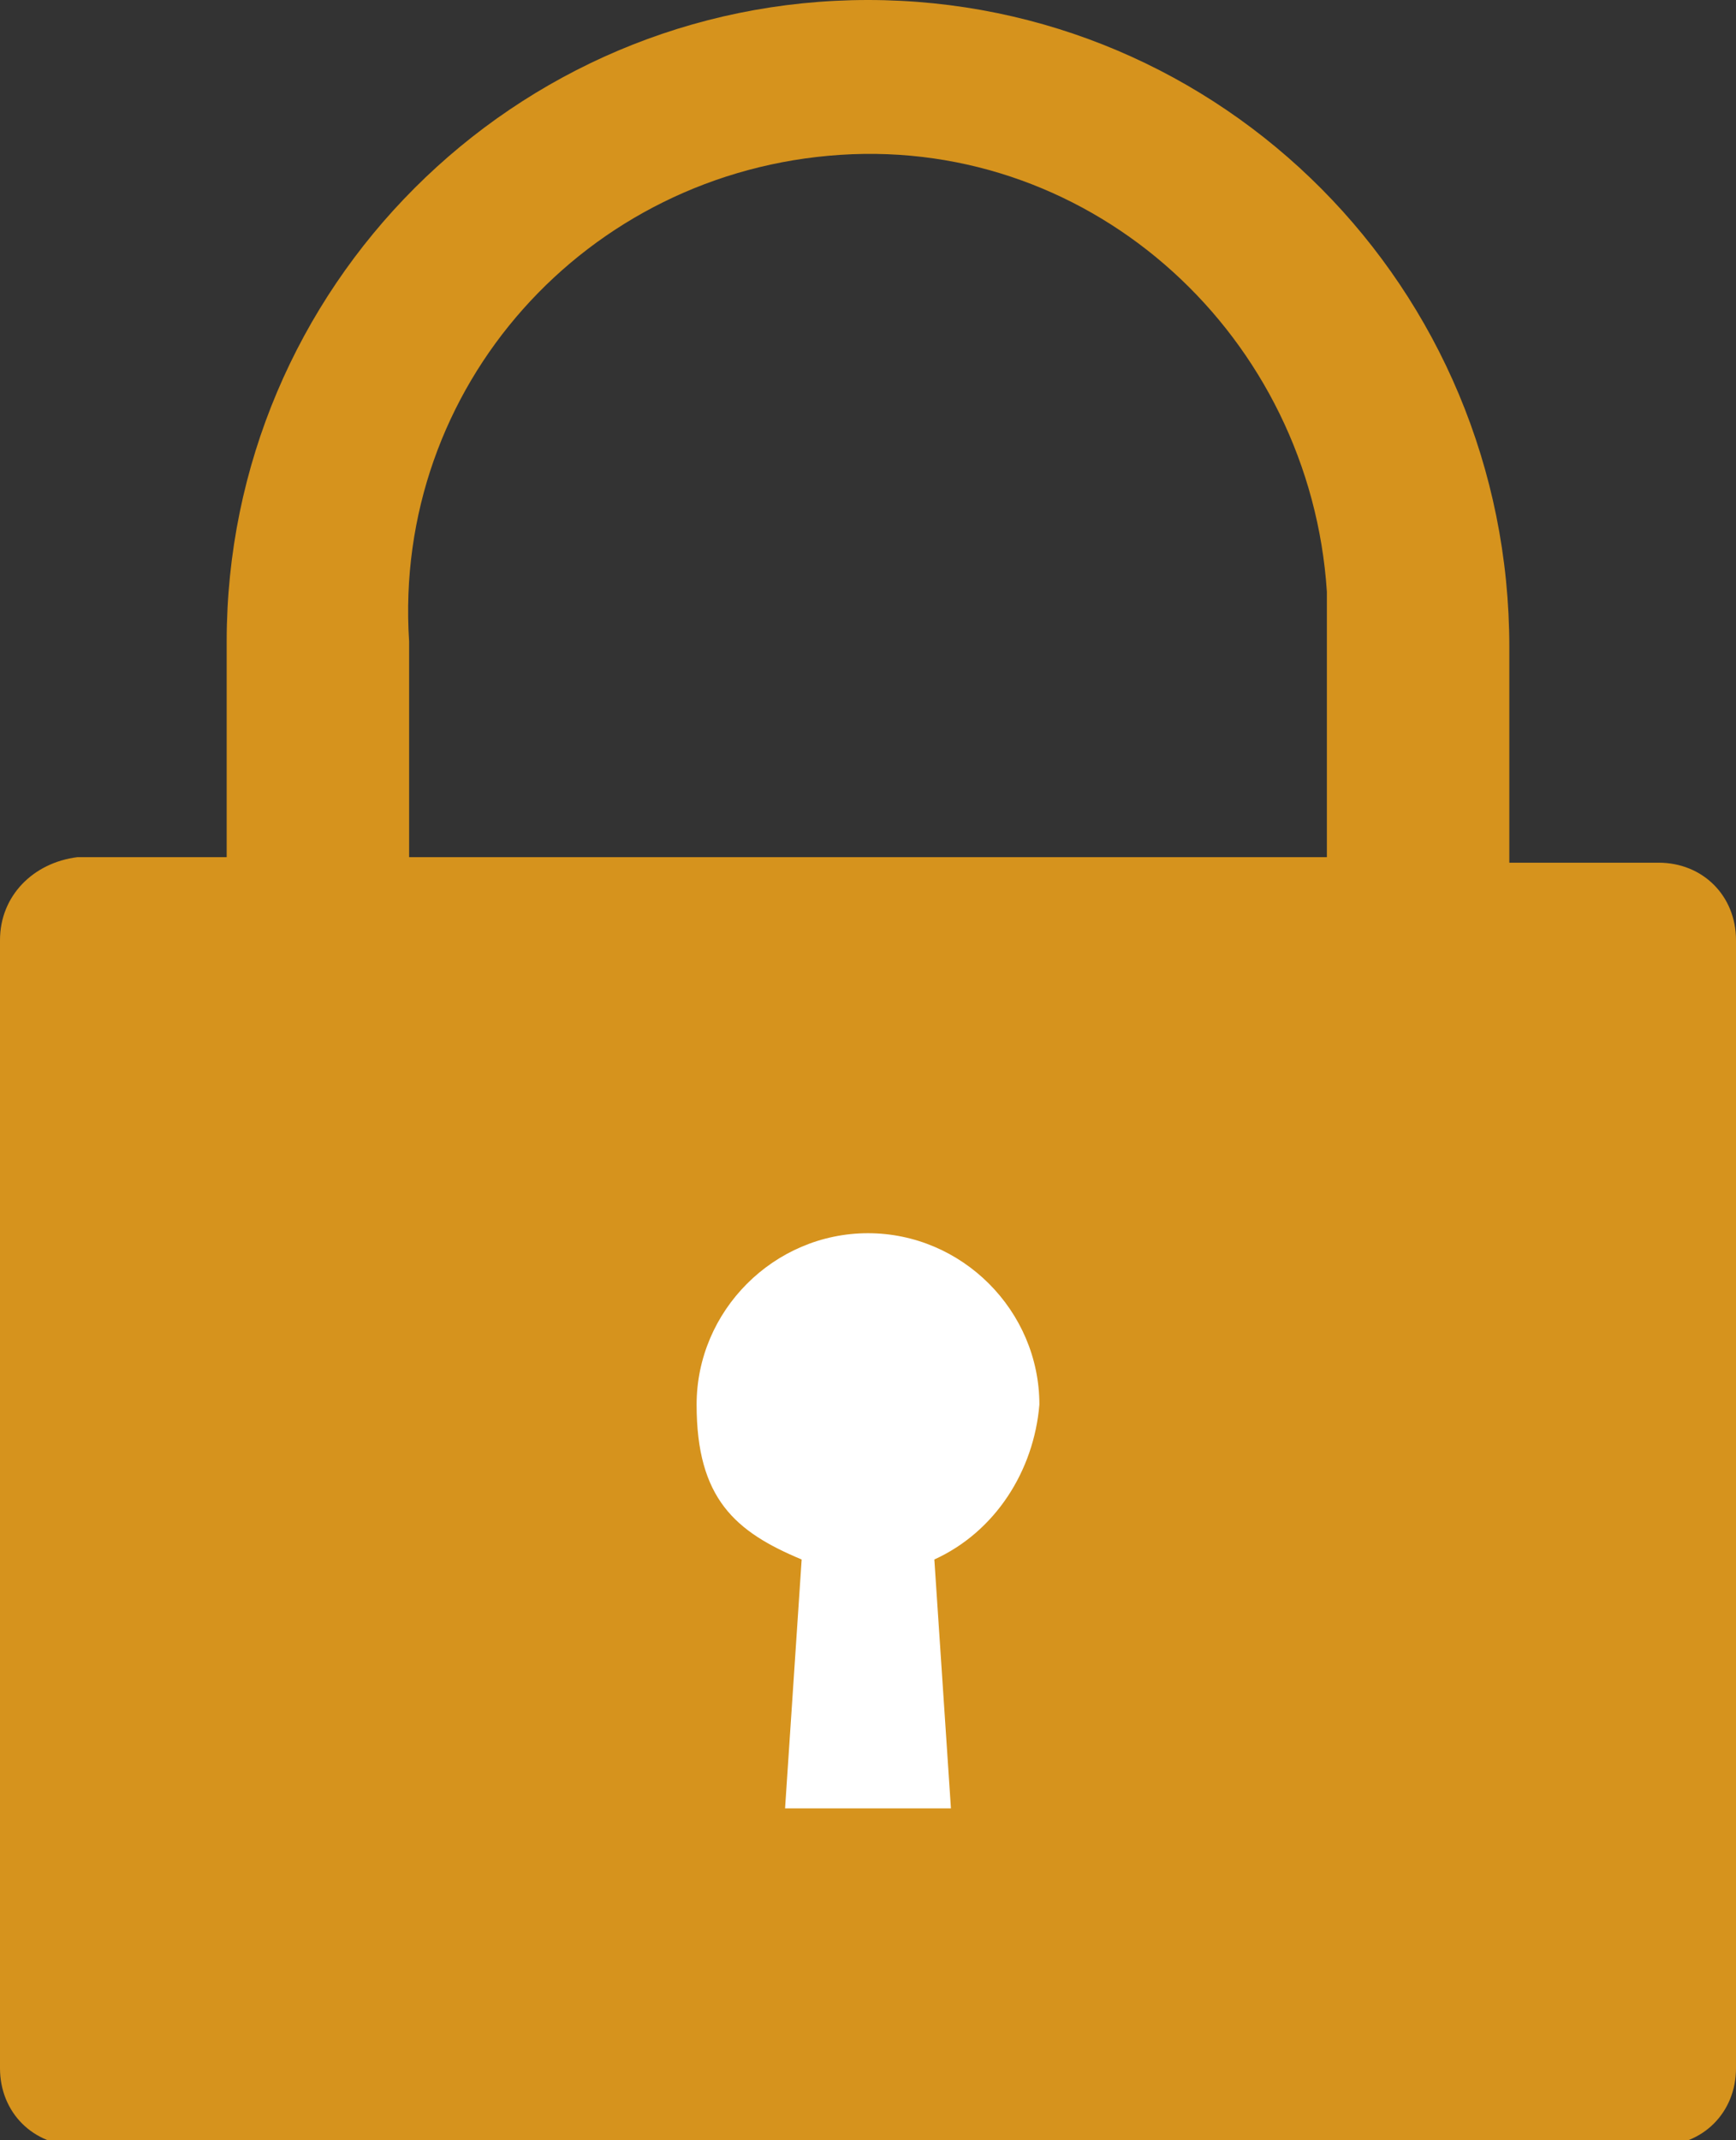 <?xml version="1.0" encoding="UTF-8"?>
<svg id="_レイヤー_2" data-name=" レイヤー 2" xmlns="http://www.w3.org/2000/svg" xmlns:xlink="http://www.w3.org/1999/xlink" version="1.1" viewBox="0 0 31.4 38.7">
  <rect x="0" y="0" width="31.4" height="38.7" fill="#333333" stroke="none"/>
  <defs>
    <style>
      .cls-1 {
        clip-path: url(#clippath);
      }

      .cls-2 {
        fill: none;
      }

      .cls-2, .cls-3, .cls-4 {
        stroke-width: 0px;
      }

      .cls-3 {
        fill: #d6931d;
      }

      .cls-4 {
        fill: #fff;
      }
    </style>
    <clipPath id="clippath">
      <rect class="cls-2" width="31.4" height="38.7"/>
    </clipPath>
  </defs>
  <g id="_レイヤー_1-2" data-name=" レイヤー 1-2">
    <g class="cls-1">
      <g id="_グループ_5853" data-name=" グループ 5853">
        <path id="_パス_11005" data-name=" パス 11005" class="cls-3" d="M30,15.6h-2.7v-3.9h0C27.3,5.2,22.1,0,15.7,0S4.1,5.2,4.1,11.6h0v3.9H1.4c-.8.1-1.4.7-1.4,1.5h0v20.4c0,.8.6,1.4,1.4,1.4h28.6c.8,0,1.4-.6,1.4-1.4v-20.4c0-.8-.6-1.4-1.4-1.4M7.4,11.6c-.3-4.6,3.2-8.5,7.8-8.8s8.5,3.3,8.8,7.9v4.8H7.4v-3.9Z"/>
        <path id="_パス_11006" data-name=" パス 11006" class="cls-4" d="M18.8,25.4c0-1.7-1.4-3.1-3.1-3.1s-3.1,1.4-3.1,3.1.7,2.3,1.9,2.8l-.3,4.5h3l-.3-4.5c1.1-.5,1.8-1.6,1.9-2.8"/>
      </g>
    </g>
  </g>
</svg>